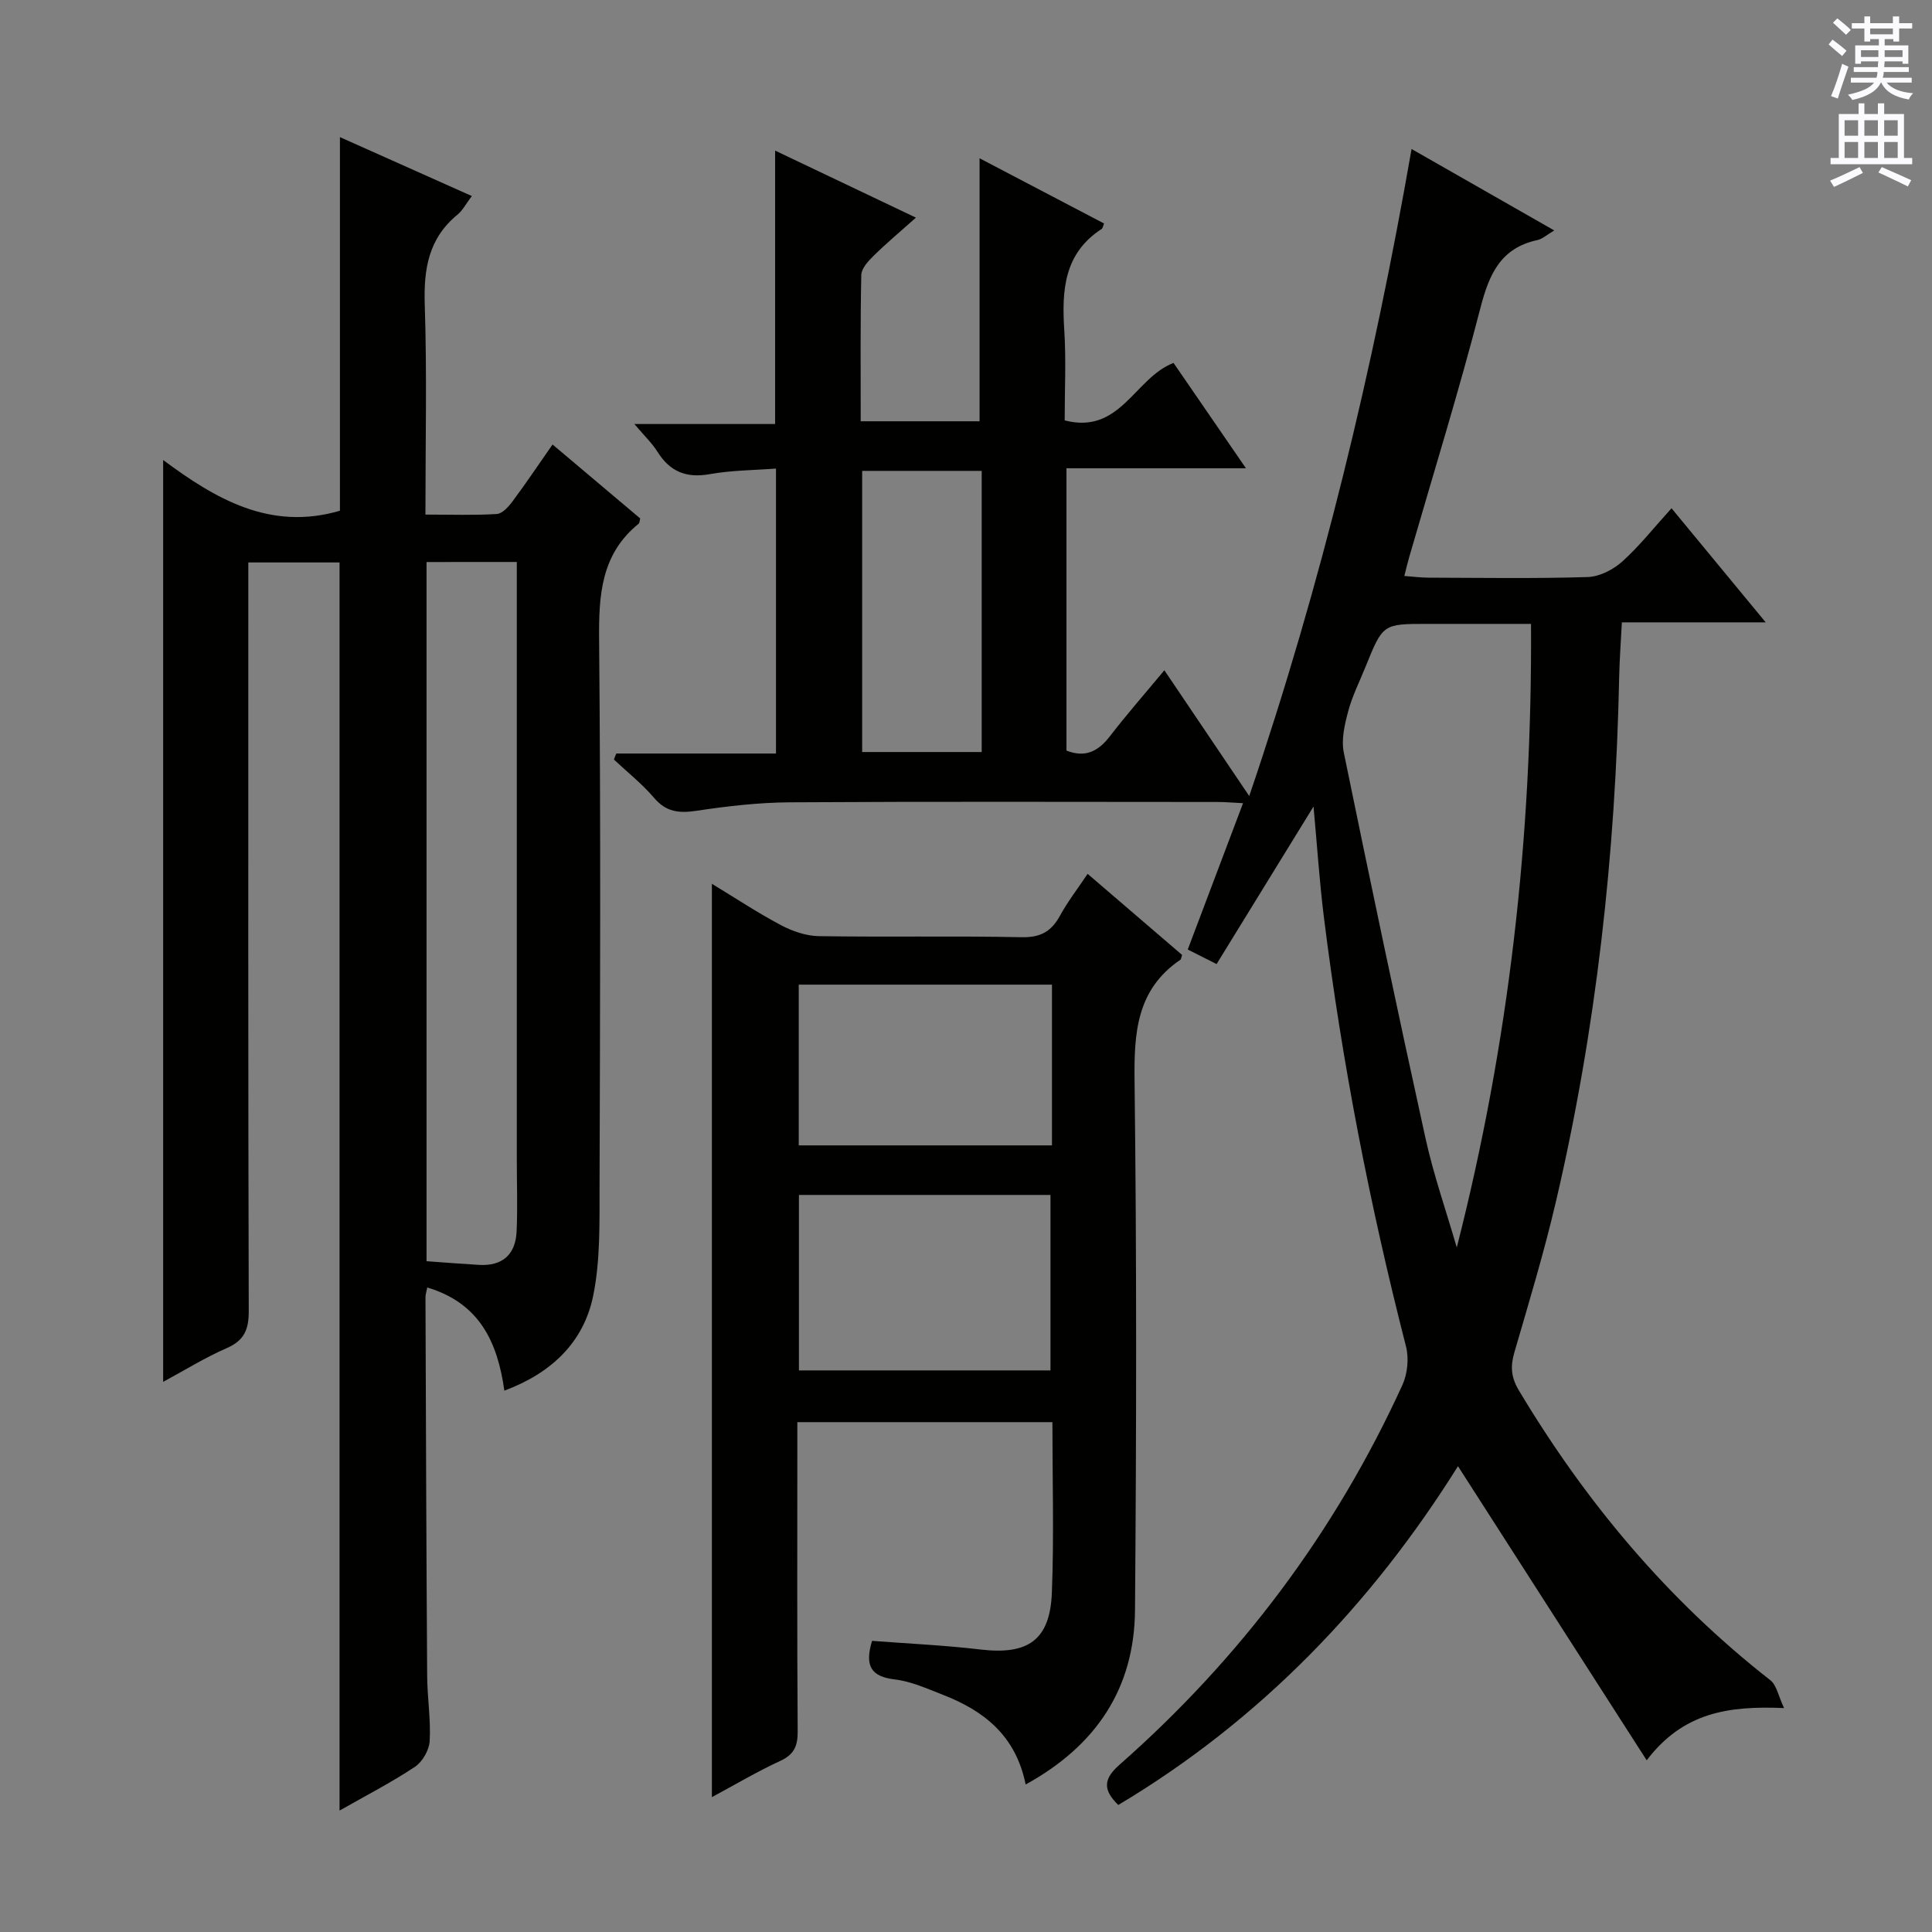 <svg enable-background="new 0 0 400 400" viewBox="0 0 400 400" xmlns="http://www.w3.org/2000/svg"><rect x="0" y="0" width="400" height="400" fill="#808080" stroke="none"/><g fill="#010100"><path d="m127.6 156.01h33.06c0-19.64 0-38.88 0-59-4.58.35-9.19.35-13.66 1.15-4.89.88-8.3-.49-10.89-4.65-1.11-1.77-2.69-3.25-4.77-5.72h29.14c0-19.19 0-37.73 0-56.61 9.41 4.48 18.93 9.01 29.15 13.88-3.26 2.91-6.12 5.31-8.78 7.92-1.11 1.09-2.5 2.6-2.53 3.95-.21 9.97-.12 19.94-.12 30.29h24.61c0-18.07 0-36.05 0-54.45 8.54 4.47 17.16 8.99 25.77 13.5-.22.53-.26.98-.49 1.13-7.85 5.08-8.27 12.76-7.74 21.02.39 6.11.08 12.26.08 18.62 11.56 2.99 14.48-8.82 22.54-11.9 4.68 6.81 9.55 13.89 14.99 21.81-12.8 0-24.8 0-37.16 0v58.45c3.87 1.53 6.56.18 8.97-2.94 3.44-4.47 7.16-8.71 11.3-13.69 5.91 8.75 11.5 17.05 17.57 26.04 15-44.09 25.65-88.35 33.61-133.96 9.85 5.62 19.41 11.08 29.54 16.86-1.56.92-2.45 1.77-3.47 1.99-7.57 1.63-9.98 6.97-11.78 13.93-4.48 17.34-9.79 34.47-14.77 51.68-.32 1.09-.57 2.2-1.02 3.94 1.87.14 3.43.34 4.99.35 11 .03 22 .21 32.99-.13 2.44-.08 5.27-1.53 7.14-3.21 3.55-3.19 6.54-7 10.2-11.03 6.46 7.83 12.66 15.34 19.5 23.62-10.24 0-19.74 0-29.78 0-.21 4.18-.49 7.77-.56 11.36-.75 36.65-4.75 72.92-13.11 108.64-2.45 10.48-5.58 20.82-8.59 31.16-.84 2.89-.69 5.14.93 7.85 13.82 23.09 30.79 43.38 52.06 60 1.32 1.03 1.68 3.31 2.85 5.78-11.59-.5-20.9.91-28.44 10.81-13.21-20.59-26-40.52-39.07-60.89-17.85 28.51-40.89 52.57-70.33 70.14-3.18-3.09-3.13-5.35.22-8.3 25.06-22.07 44.72-48.25 58.6-78.65 1.06-2.32 1.38-5.51.75-7.97-7.5-29.28-13.27-58.88-17-88.87-.93-7.49-1.42-15.04-2.15-22.93-6.86 11.16-13.42 21.82-20.07 32.62-2.58-1.3-4.17-2.1-5.97-3.01 3.8-10.04 7.53-19.91 11.45-30.3-2.17-.11-3.75-.25-5.33-.25-29.49-.01-58.99-.11-88.48.07-6.45.04-12.94.79-19.32 1.75-3.6.54-6.29.3-8.81-2.67-2.47-2.9-5.51-5.3-8.31-7.93.14-.43.31-.84.49-1.25zm189.38-26.84c-7.52 0-14.48 0-21.43 0-9.24 0-9.24 0-12.81 8.83-1.24 3.08-2.76 6.08-3.61 9.26-.74 2.75-1.46 5.86-.91 8.55 5.46 26.63 11.06 53.24 16.9 79.79 1.69 7.67 4.3 15.13 6.49 22.68 10.8-42.32 15.64-85 15.37-129.11zm-113.73 26.53c0-19.57 0-38.8 0-58.21-8.41 0-16.47 0-24.75 0v58.21z"/><path d="m104.42 287.92c-1.41-10.11-5.17-18.13-15.96-21.36-.16.85-.37 1.43-.37 2 .09 26.16.18 52.32.35 78.47.03 4.48.77 8.98.52 13.43-.1 1.87-1.49 4.3-3.05 5.34-4.93 3.27-10.23 6-15.61 9.06 0-86.48 0-172.31 0-258.41-6.01 0-12.09 0-18.89 0v6.5c0 49.49-.05 98.98.09 148.47.01 3.82-.9 6.1-4.55 7.69-4.52 1.97-8.76 4.61-13.17 6.99 0-63.64 0-126.89 0-190.86 10.76 8 22.13 14.75 36.6 10.5 0-25.3 0-51 0-77.35 8.99 4.02 17.95 8.02 27.31 12.2-1.18 1.55-1.87 2.94-2.96 3.84-5.99 4.9-7.03 11.23-6.79 18.62.47 14.28.14 28.59.14 43.49 5.21 0 10 .17 14.77-.12 1.16-.07 2.45-1.52 3.28-2.64 2.78-3.73 5.37-7.6 8.27-11.75 6.13 5.17 12.17 10.26 18.15 15.31-.14.49-.12.92-.33 1.09-7.83 6.35-8.27 14.86-8.18 24.16.35 37.66.21 75.32.09 112.97-.02 7.58.18 15.33-1.31 22.68-1.98 9.74-8.74 16.08-18.4 19.68zm-16.11-171.56v144.76c3.66.26 7.24.55 10.81.76 4.89.3 7.62-2.12 7.84-6.93.22-4.94.04-9.9.04-14.85 0-39.27 0-78.55 0-117.82 0-1.92 0-3.84 0-5.93-6.51.01-12.29.01-18.69.01z"/><path d="m212.35 369.46c-2.06-10.18-8.69-15.29-17.16-18.58-3.24-1.26-6.54-2.77-9.93-3.17-4.9-.58-6.29-2.77-4.71-7.99 7.34.57 14.91.9 22.42 1.79 9.85 1.17 14.42-1.91 14.81-11.76.45-11.62.11-23.28.11-35.31-17.47 0-34.7 0-52.81 0v5.03c0 19.65-.07 39.31.07 58.96.02 3.02-.69 4.8-3.59 6.14-4.78 2.2-9.32 4.9-14.17 7.51 0-63.19 0-125.85 0-189.1 4.75 2.88 9.39 5.96 14.29 8.56 2.37 1.26 5.22 2.24 7.86 2.28 13.99.22 27.98-.07 41.97.22 3.89.08 6.14-1.16 7.93-4.42 1.57-2.88 3.6-5.51 5.74-8.7 6.78 5.82 13.26 11.38 19.56 16.79-.22.68-.22.9-.32.97-9.16 6.2-9.65 15.23-9.52 25.3.45 36.47.38 72.95.09 109.42-.14 16.14-8 28.02-22.64 36.06zm-46.94-122.06v36.33h52.08c0-12.28 0-24.29 0-36.33-17.54 0-34.64 0-52.08 0zm52.39-43.54c-17.8 0-35.14 0-52.43 0v33.28h52.43c0-11.25 0-22.04 0-33.28z"/></g><path d="m378.6 9.2.8-1c.9.7 1.9 1.4 2.9 2.3l-.9 1.1c-1.1-.9-2-1.7-2.8-2.4zm.5 10.7c.9-2.1 1.6-4.3 2.3-6.7.4.2.8.4 1.3.6-.7 2.1-1.5 4.3-2.2 6.6zm.4-15.2.9-.9c1 .8 2 1.6 2.8 2.4l-1 1c-1-.9-1.9-1.8-2.7-2.5zm12.5-1.3h1.2v1.4h2.7v1.1h-2.7v2.7h-1.2v-.5h-1.8v1.3h4.9v3.8h-1.2v-.5h-3.7c0 .4-.1.9-.1 1.2h5.1v1h-5.2c0 .5-.1.9-.2 1.2h6v1h-5.2c1.1 1.3 2.9 2 5.5 2.2-.4.4-.7.8-.9 1.3-2.9-.5-4.8-1.6-5.7-3.5h-.1c-.8 1.7-2.7 2.9-5.9 3.6-.2-.4-.6-.8-.9-1.1 2.8-.6 4.6-1.4 5.4-2.5h-4.8v-1h5.3c.1-.3.2-.7.2-1.2h-4.9v-1h5c0-.4 0-.8.1-1.2h-3.6v.5h-1.2v-3.8h4.9v-1.3h-1.8v.5h-1.2v-2.7h-2.6v-1.1h2.6v-1.4h1.2v1.4h4.7v-1.4zm-6.7 8.4h3.6c0-.4 0-.9 0-1.4h-3.6zm1.9-4.7h4.7v-1.2h-4.7zm6.7 3.3h-3.7v1.4h3.7z" fill="#fbfafc"/><path d="m384.7 21.4h1.3v2.2h2.8v-2.2h1.3v2.2h4.1v9.1h1.7v1.3h-16.9v-1.3h1.7v-9.1h4.1v-2.2zm.3 13.2.7 1.2c-1.8.9-3.8 1.9-6 2.9-.2-.4-.5-.8-.8-1.3 2.4-1 4.4-2 6.1-2.8zm-3.1-6.5h2.8v-3.2h-2.8zm0 4.6h2.8v-3.3h-2.8zm4.1-4.6h2.8v-3.2h-2.8zm0 4.6h2.8v-3.3h-2.8zm3.6 1.9c2.1.9 4.1 1.8 6.1 2.7l-.7 1.3c-2.2-1.1-4.2-2-6.1-2.9zm3.3-9.7h-2.8v3.2h2.8zm-2.8 7.8h2.8v-3.3h-2.8z" fill="#fbfafc"/></svg>